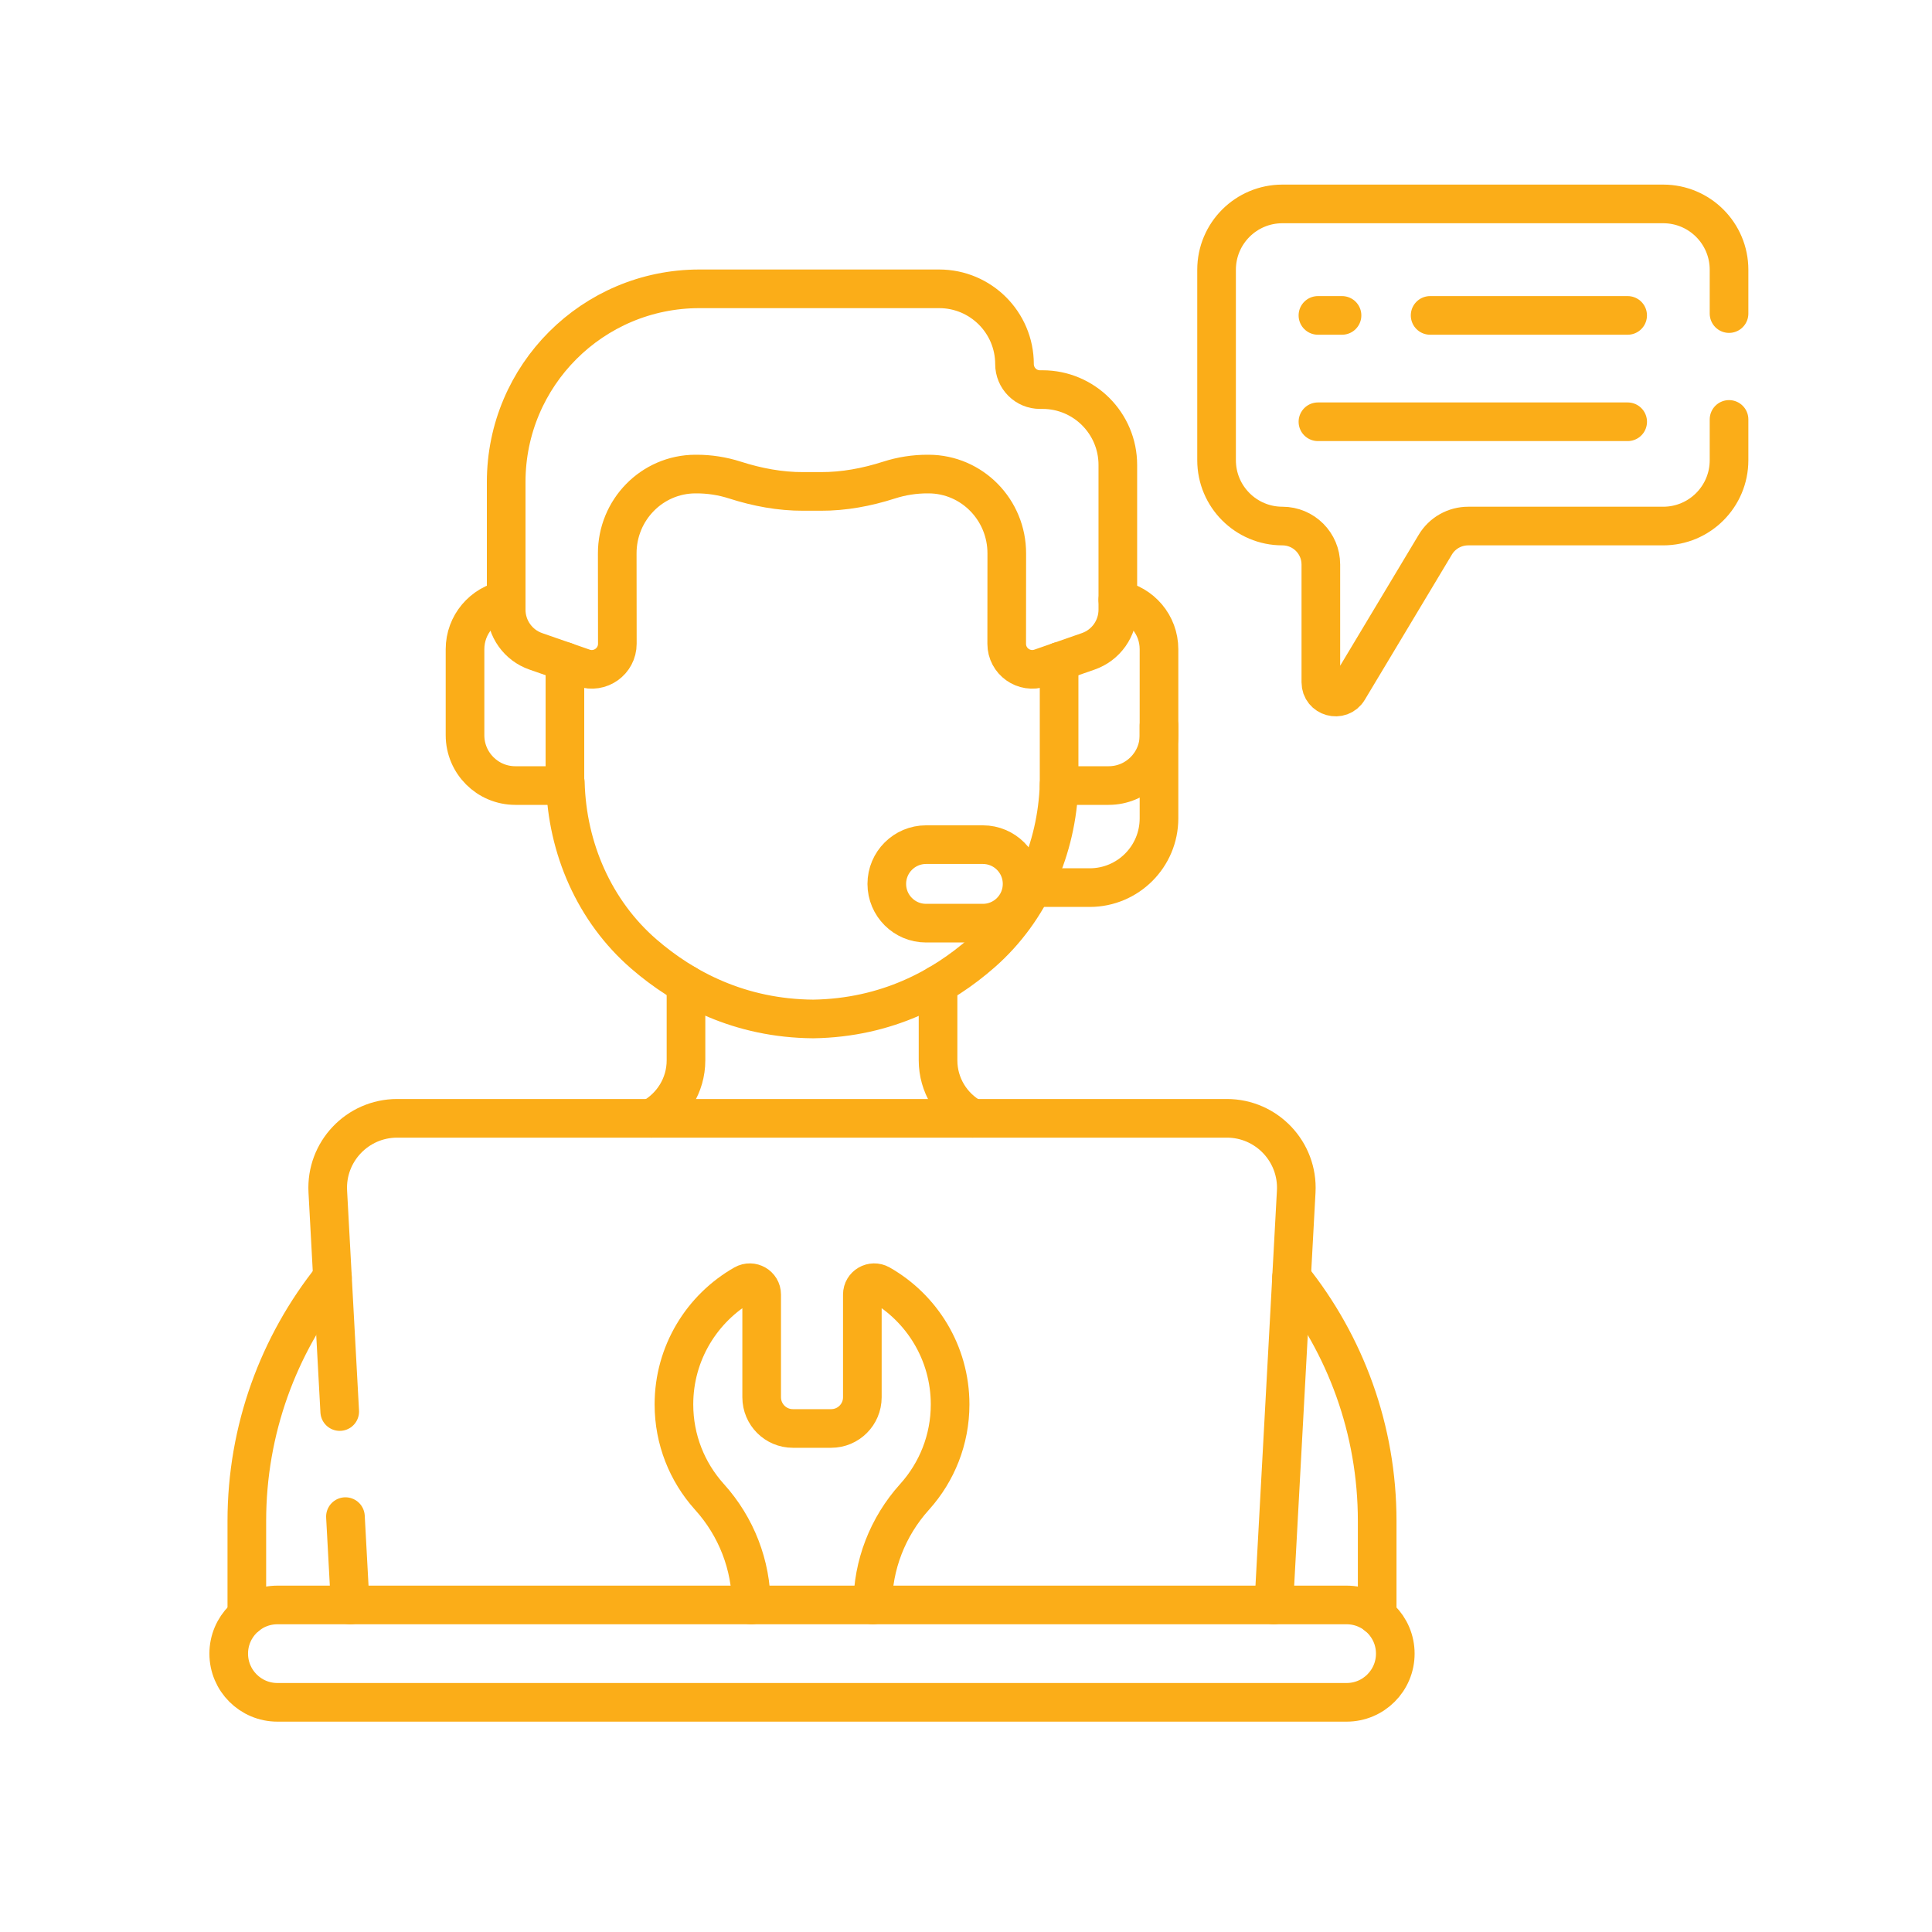 <svg width="75" height="75" viewBox="0 0 75 75" fill="none" xmlns="http://www.w3.org/2000/svg">
<rect width="75" height="75" fill="white"/>
<g clip-path="url(#clip0_1233_11527)">
<path d="M55.517 12.244H63.185" stroke="#FBAD18" stroke-width="1.5" stroke-miterlimit="10" stroke-linecap="round" stroke-linejoin="round"/>
<path d="M51.162 12.244H52.097" stroke="#FBAD18" stroke-width="1.5" stroke-miterlimit="10" stroke-linecap="round" stroke-linejoin="round"/>
<path d="M51.162 16.373H63.186" stroke="#FBAD18" stroke-width="1.5" stroke-miterlimit="10" stroke-linecap="round" stroke-linejoin="round"/>
<path d="M44.992 28.172V31.768C44.992 33.253 43.788 34.457 42.302 34.457H40.085" stroke="#FBAD18" stroke-width="1.5" stroke-miterlimit="10" stroke-linecap="round" stroke-linejoin="round"/>
<path d="M52.275 62.304H10.769C9.725 62.304 8.879 63.15 8.879 64.194C8.879 65.238 9.725 66.084 10.769 66.084H52.275C53.319 66.084 54.165 65.238 54.165 64.194C54.165 63.15 53.319 62.304 52.275 62.304Z" stroke="#FBAD18" stroke-width="1.5" stroke-miterlimit="10" stroke-linecap="round" stroke-linejoin="round"/>
<path d="M33.88 62.305C33.88 60.756 34.461 59.267 35.497 58.116L35.52 58.09C36.367 57.142 36.883 55.891 36.883 54.519C36.883 52.52 35.788 50.777 34.166 49.855C33.859 49.681 33.476 49.901 33.476 50.254V54.242C33.476 54.911 32.935 55.453 32.266 55.453H30.778C30.11 55.453 29.568 54.911 29.568 54.242V50.254C29.568 49.901 29.186 49.681 28.878 49.855C27.256 50.777 26.162 52.52 26.162 54.519C26.162 55.891 26.677 57.142 27.524 58.09L27.547 58.116C28.584 59.267 29.164 60.756 29.164 62.305" stroke="#FBAD18" stroke-width="1.5" stroke-miterlimit="10" stroke-linecap="round" stroke-linejoin="round"/>
<path d="M13.41 58.875L13.596 62.305" stroke="#FBAD18" stroke-width="1.5" stroke-miterlimit="10" stroke-linecap="round" stroke-linejoin="round"/>
<path d="M49.448 62.305L50.319 46.257C50.403 44.712 49.172 43.413 47.625 43.413H15.419C13.871 43.413 12.641 44.712 12.725 46.257L13.188 54.796" stroke="#FBAD18" stroke-width="1.5" stroke-miterlimit="10" stroke-linecap="round" stroke-linejoin="round"/>
<path d="M53.462 62.725V59.043C53.462 55.497 52.23 52.195 50.138 49.587" stroke="#FBAD18" stroke-width="1.5" stroke-miterlimit="10" stroke-linecap="round" stroke-linejoin="round"/>
<path d="M12.906 49.587C10.814 52.195 9.582 55.497 9.582 59.043V62.725" stroke="#FBAD18" stroke-width="1.5" stroke-miterlimit="10" stroke-linecap="round" stroke-linejoin="round"/>
<path d="M40.47 15.124H40.371C40.241 15.124 40.113 15.099 39.993 15.049C39.873 14.999 39.764 14.927 39.673 14.835C39.581 14.743 39.508 14.634 39.459 14.515C39.409 14.395 39.383 14.266 39.383 14.137C39.383 12.521 38.074 11.212 36.459 11.212H27.151C23.008 11.212 19.65 14.57 19.65 18.712V23.669C19.65 24.024 19.761 24.371 19.967 24.66C20.172 24.95 20.463 25.168 20.799 25.285L22.646 25.928C23.292 26.153 23.966 25.673 23.965 24.989L23.961 21.494C23.954 19.794 25.31 18.41 26.989 18.403L27.026 18.403C27.537 18.401 28.046 18.48 28.534 18.637C29.394 18.913 30.286 19.081 31.189 19.077H31.855C32.759 19.081 33.65 18.913 34.511 18.637C34.998 18.48 35.507 18.401 36.019 18.403L36.055 18.403C37.735 18.41 39.09 19.794 39.083 21.494L39.08 24.989C39.079 25.673 39.753 26.153 40.399 25.928L42.246 25.285C42.581 25.168 42.872 24.95 43.078 24.66C43.283 24.371 43.394 24.024 43.394 23.669V18.049C43.394 16.434 42.085 15.124 40.47 15.124Z" stroke="#FBAD18" stroke-width="1.5" stroke-miterlimit="10" stroke-linecap="round" stroke-linejoin="round"/>
<path d="M21.93 30.381H21.947C22.011 32.93 23.08 35.38 24.999 37.038C26.544 38.374 28.713 39.535 31.572 39.556C34.431 39.511 36.59 38.331 38.124 36.982C39.991 35.341 41.033 32.946 41.114 30.451" stroke="#FBAD18" stroke-width="1.5" stroke-miterlimit="10" stroke-linecap="round" stroke-linejoin="round"/>
<path d="M19.65 23.283C18.741 23.451 18.052 24.246 18.052 25.203V28.541C18.052 29.62 18.926 30.495 20.006 30.495H21.93V25.678" stroke="#FBAD18" stroke-width="1.5" stroke-miterlimit="10" stroke-linecap="round" stroke-linejoin="round"/>
<path d="M41.114 25.678V30.495H43.038C44.117 30.495 44.992 29.62 44.992 28.541V25.203C44.992 24.246 44.303 23.451 43.394 23.284" stroke="#FBAD18" stroke-width="1.5" stroke-miterlimit="10" stroke-linecap="round" stroke-linejoin="round"/>
<path d="M38.155 35.837H35.949C35.108 35.837 34.425 35.155 34.425 34.313C34.425 33.472 35.108 32.789 35.949 32.789H38.155C38.996 32.789 39.678 33.472 39.678 34.313C39.678 35.155 38.996 35.837 38.155 35.837Z" stroke="#FBAD18" stroke-width="1.5" stroke-miterlimit="10" stroke-linecap="round" stroke-linejoin="round"/>
<path d="M37.755 43.412C36.948 42.974 36.415 42.123 36.415 41.164V38.218" stroke="#FBAD18" stroke-width="1.5" stroke-miterlimit="10" stroke-linecap="round" stroke-linejoin="round"/>
<path d="M26.63 38.209V41.164C26.63 42.139 26.081 42.98 25.287 43.412" stroke="#FBAD18" stroke-width="1.5" stroke-miterlimit="10" stroke-linecap="round" stroke-linejoin="round"/>
<path d="M67.121 12.173V10.472C67.121 9.06 65.977 7.916 64.565 7.916H49.783C48.371 7.916 47.227 9.06 47.227 10.472V17.865C47.227 19.276 48.371 20.421 49.783 20.421C50.607 20.421 51.275 21.089 51.275 21.913V26.485C51.275 27.066 52.04 27.277 52.338 26.78L55.717 21.146C55.849 20.924 56.037 20.741 56.261 20.614C56.486 20.487 56.739 20.421 56.997 20.421H64.565C65.977 20.421 67.121 19.276 67.121 17.865V16.282" stroke="#FBAD18" stroke-width="1.5" stroke-miterlimit="10" stroke-linecap="round" stroke-linejoin="round"/>
</g>
<defs>
<clipPath id="clip0_1233_11527">
<rect width="60" height="60" fill="white" transform="translate(8 7)"/>
</clipPath>
</defs>
</svg>
